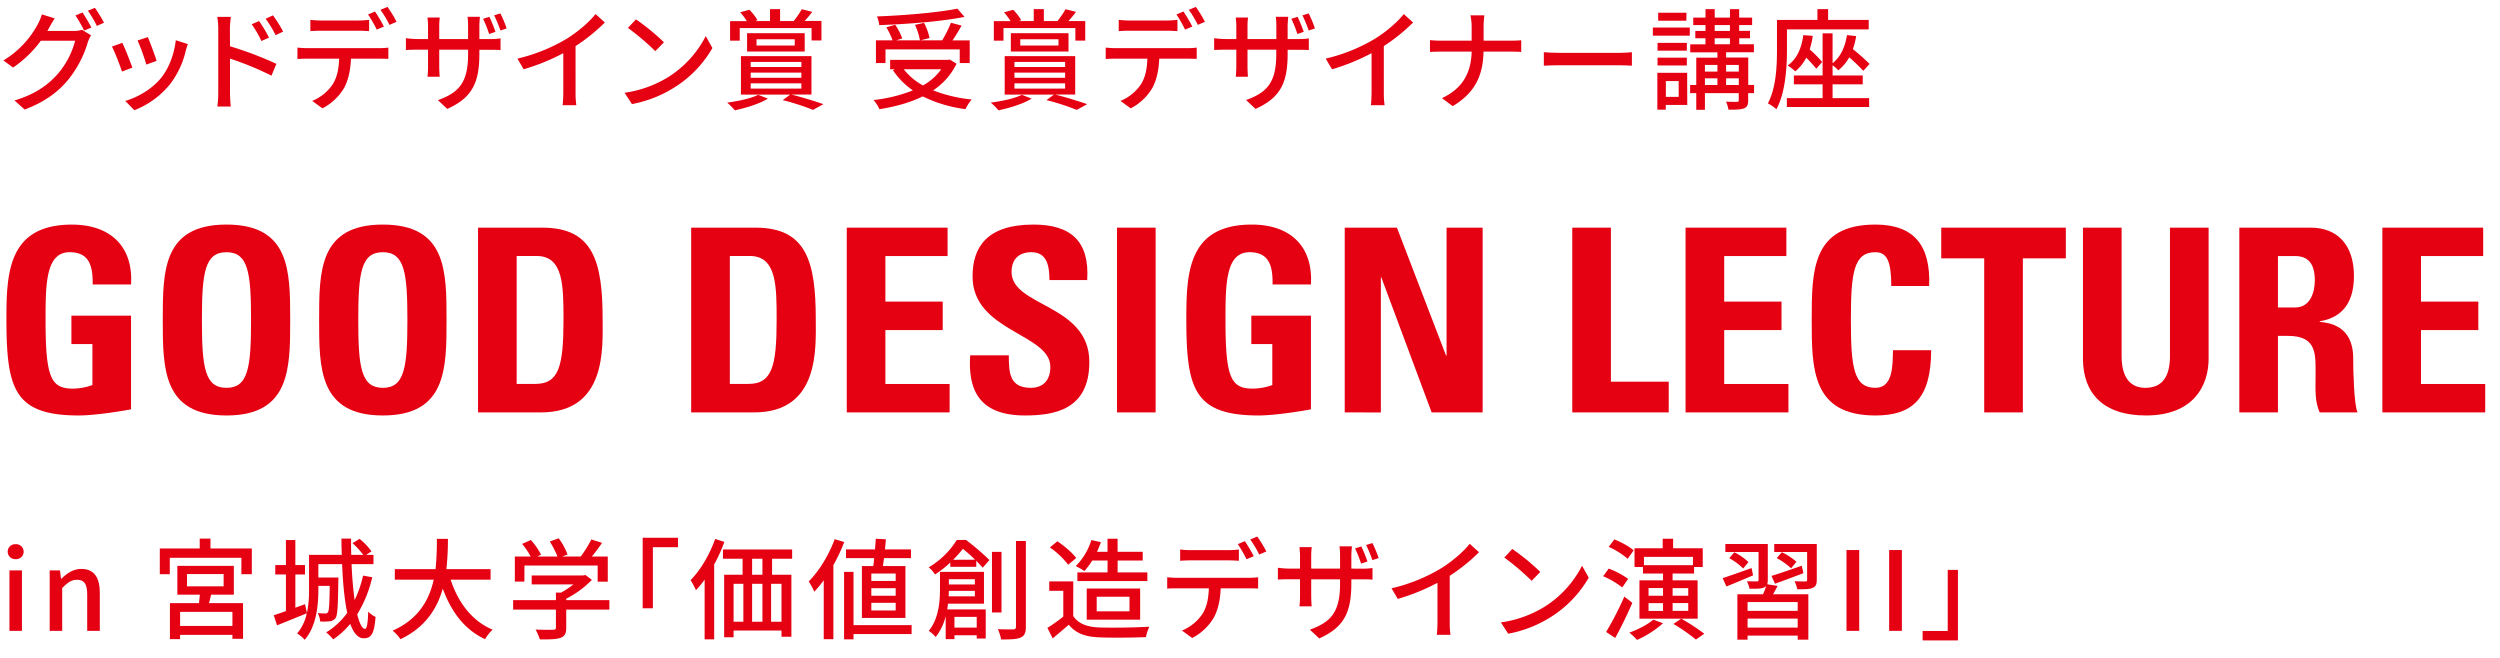<svg id="レイヤー_1" data-name="レイヤー 1" xmlns="http://www.w3.org/2000/svg" viewBox="0 0 1280 337"><defs><style>.cls-1{fill:#e50012;}</style></defs><title>アートボード 1</title><path class="cls-1" d="M47.44,145.64c.13-8.78-1.31-16.51-11.79-16.51-12.32,0-12.32,16.64-12.32,35,0,29.61,2.88,34.85,14.15,34.85a31.06,31.06,0,0,0,9.83-1.83v-21H36.56V161.62H67.09v47.95c-5.37,1.05-18.86,3.15-26.73,3.15C7.09,212.72,3.29,199,3.29,163.06,3.29,139.22,4.47,115,36.83,115c19.39,0,31.44,10.88,30.26,30.66Z"/><path class="cls-1" d="M83.34,163.85c0-25,0-48.87,32.62-48.87s32.62,23.85,32.62,48.87c0,24.76,0,48.87-32.62,48.87S83.34,188.61,83.34,163.85Zm45.2,0c0-24.24-1.44-34.72-12.58-34.72s-12.58,10.48-12.58,34.72,1.44,34.72,12.58,34.72S128.54,188.09,128.54,163.85Z"/><path class="cls-1" d="M163.39,163.85c0-25,0-48.87,32.62-48.87s32.62,23.85,32.62,48.87c0,24.76,0,48.87-32.62,48.87S163.39,188.61,163.39,163.85Zm45.2,0c0-24.24-1.44-34.72-12.58-34.72s-12.58,10.48-12.58,34.72,1.45,34.72,12.58,34.72S208.59,188.09,208.59,163.85Z"/><path class="cls-1" d="M244.75,116.56h33c25.94,0,30.79,17.29,30.79,46.77,0,14.54,2.23,47.82-31.57,47.82H244.75Zm19.78,80h9.57c12,0,14.41-9,14.41-32.75,0-17.42,0-32.75-13.76-32.75H264.53Z"/><path class="cls-1" d="M353.88,116.56h33c25.94,0,30.79,17.29,30.79,46.77,0,14.54,2.22,47.82-31.58,47.82H353.88Zm19.79,80h9.56c12,0,14.41-9,14.41-32.75,0-17.42,0-32.75-13.75-32.75H373.67Z"/><path class="cls-1" d="M433.54,211.15V116.56h51.62V131.1H453.32v23.32h29.35V169H453.32V196.6h32.89v14.55Z"/><path class="cls-1" d="M524.73,212.72c-24.5,0-29.09-14.41-28-30.79h19.78c0,9,.4,16.64,11.27,16.64,6.68,0,10-4.32,10-10.74,0-17-39.83-18.08-39.83-46.25,0-14.81,7.08-26.6,31.18-26.6,19.26,0,28.82,8.65,27.51,28.43H537.31c0-7.07-1.18-14.28-9.18-14.28-6.42,0-10.21,3.54-10.21,10.09,0,17.95,39.82,16.38,39.82,46.12C557.74,209.84,539.79,212.72,524.73,212.72Z"/><path class="cls-1" d="M571.9,211.15V116.56h19.78v94.59Z"/><path class="cls-1" d="M651.55,145.64c.13-8.78-1.31-16.51-11.79-16.51-12.31,0-12.31,16.64-12.31,35,0,29.61,2.88,34.85,14.14,34.85a31,31,0,0,0,9.83-1.83v-21H640.68V161.62H671.2v47.95c-5.37,1.05-18.86,3.15-26.72,3.15-33.28,0-37.08-13.76-37.08-49.66,0-23.84,1.18-48.08,33.54-48.08,19.39,0,31.44,10.88,30.26,30.66Z"/><path class="cls-1" d="M688.5,211.15V116.56h26.73l25.15,65.5h.26v-65.5h18.47v94.59H733L707.23,142H707v69.18Z"/><path class="cls-1" d="M805,211.15V116.56h19.78v78.86h29.61v15.73Z"/><path class="cls-1" d="M863,211.15V116.56h51.62V131.1H882.79v23.32h29.35V169H882.79V196.6h32.89v14.55Z"/><path class="cls-1" d="M927.6,163.85c0-25,0-48.87,32.62-48.87,20.18,0,28.3,11.14,27.51,31.45H968.34c0-12.58-2.22-17.3-8.12-17.3-11.13,0-12.57,10.48-12.57,34.72s1.44,34.72,12.57,34.72c9.17,0,8.78-11.79,9-19.26h19.52c0,25.29-10.08,33.41-28.56,33.41C927.6,212.72,927.6,188.61,927.6,163.85Z"/><path class="cls-1" d="M1057.7,116.56v15.72h-22v78.87h-19.78V132.28h-22V116.56Z"/><path class="cls-1" d="M1130.81,116.56v67.07c0,14.15-8,29.09-32.1,29.09-21.75,0-32.23-11.27-32.23-29.09V116.56h19.78v65.76c0,11.66,5,16.25,12.19,16.25,8.64,0,12.57-5.77,12.57-16.25V116.56Z"/><path class="cls-1" d="M1166.31,211.15h-19.78V116.56h36.55c13.5,0,22.14,8.64,22.14,24.76,0,12.05-4.71,21.09-17.55,23.19v.26c4.32.52,17.16,1.57,17.16,18.6,0,6,.39,23.85,2.23,27.78h-19.39c-2.62-5.77-2.1-12.19-2.1-18.35,0-11.26,1-20.83-14.15-20.83h-5.11Zm0-53.72h8.78c7.86,0,10.09-7.86,10.09-13.89,0-9-3.8-12.44-10.09-12.44h-8.78Z"/><path class="cls-1" d="M1219.77,211.15V116.56h51.62V131.1h-31.84v23.32h29.35V169h-29.35V196.6h32.88v14.55Z"/><path class="cls-1" d="M37.74,15.83A13.25,13.25,0,0,0,42,15.27l4.61,2.81A19.2,19.2,0,0,0,45,21.5,55.5,55.5,0,0,1,35.1,40.59c-5.16,6.35-12,11.52-22.46,15.5L7.42,51.43c10.84-3.2,17.52-8.2,22.52-14a42.62,42.62,0,0,0,8.53-16.56H20.9A58.38,58.38,0,0,1,6.69,34.59L1.75,30.94A48.07,48.07,0,0,0,19.38,12.35a26.82,26.82,0,0,0,2.08-5L28,9.43c-1.12,1.68-2.3,3.82-2.92,4.94a16.6,16.6,0,0,1-.84,1.46ZM42.23,6.4a79.23,79.23,0,0,1,4.55,7.69l-3.7,1.57a68.58,68.58,0,0,0-4.44-7.75ZM48.58,4a66.08,66.08,0,0,1,4.66,7.64l-3.65,1.63A56.1,56.1,0,0,0,45,5.5Z"/><path class="cls-1" d="M67.78,34.64l-5.33,2a116.43,116.43,0,0,0-5.11-12.8l5.28-1.91C63.91,24.48,66.72,31.61,67.78,34.64ZM96.2,22.57a28.78,28.78,0,0,0-1.07,3.37,45.26,45.26,0,0,1-7.86,16.9A44,44,0,0,1,68.79,56.43l-4.66-4.77c6.35-1.8,13.76-6.07,18.42-11.85C86.43,35,89.23,27.68,90,20.6Zm-16,8.59-5.28,1.91a101.85,101.85,0,0,0-4.49-12.35L75.7,19C76.71,21.33,79.46,28.69,80.19,31.16Z"/><path class="cls-1" d="M117.76,23.69a182.23,182.23,0,0,1,23.75,9L139,38.74A157.51,157.51,0,0,0,117.76,30l0,17.35c0,1.74.17,5.11.4,7.19h-6.86a57.82,57.82,0,0,0,.45-7.19V14.93a39.87,39.87,0,0,0-.5-6.29h6.91c-.17,1.86-.45,4.27-.45,6.29ZM133.82,21a50.94,50.94,0,0,0-4.95-8.59l3.77-1.63a70.55,70.55,0,0,1,5.11,8.48Zm7.3-3A55.92,55.92,0,0,0,136,9.6l3.76-1.74a69.73,69.73,0,0,1,5.22,8.31Z"/><path class="cls-1" d="M194.12,24.65a36.16,36.16,0,0,0,4.72-.28v5.78c-1.29-.06-3.26-.11-4.72-.11H179.69c-.22,6-1.35,10.89-3.48,14.93a27.67,27.67,0,0,1-11.12,10.51l-5.22-3.82a23.43,23.43,0,0,0,10.39-8.37c2.41-3.76,3.2-8.25,3.37-13.25H157.4c-1.69,0-3.54.05-5.11.17V24.37a49.69,49.69,0,0,0,5.11.28Zm-29.7-8.93c-1.91,0-4,.11-5.51.22V10.16a43.93,43.93,0,0,0,5.45.34h19a48.29,48.29,0,0,0,5.62-.34v5.78c-1.8-.11-3.82-.22-5.62-.22Zm28.47-.56a66.88,66.88,0,0,0-4.44-7.75L192,5.89a79.38,79.38,0,0,1,4.55,7.7Zm5.5-11.63a61.36,61.36,0,0,1,4.66,7.64l-3.65,1.57a53.19,53.19,0,0,0-4.6-7.69Z"/><path class="cls-1" d="M250.67,20a36.94,36.94,0,0,0,5.61-.34v6c-.84-.11-2.86-.17-5.56-.17h-5.28v1.91c0,14.49-3.31,22.52-16.45,28.36l-4.77-4.49c10.5-3.82,15.44-8.65,15.44-23.53V25.43H224.89v8.43c0,2.24.17,4.66.23,5.44h-6.24a47.84,47.84,0,0,0,.28-5.44V25.43h-5.5c-2.58,0-4.88.12-5.84.17V19.54a43,43,0,0,0,5.84.45h5.5V13.53c0-2-.22-3.76-.28-4.55h6.29a35.06,35.06,0,0,0-.28,4.55V20h14.77V13.47a39.17,39.17,0,0,0-.28-4.88h6.34c-.05.84-.28,2.64-.28,4.88V20Zm-.23-2.59a67,67,0,0,0-3.09-7.8l3.2-1a76.58,76.58,0,0,1,3.15,7.69Zm5.78-1.79A66.69,66.69,0,0,0,253,7.86l3.2-1a60.44,60.44,0,0,1,3.2,7.69Z"/><path class="cls-1" d="M294.69,47.22a42.49,42.49,0,0,0,.39,6.63h-7a65.13,65.13,0,0,0,.33-6.63v-20a106.76,106.76,0,0,1-20.32,8.25L264.93,30a88.27,88.27,0,0,0,25.32-10.22c5.67-3.54,11.51-8.54,14.66-12.58l4.77,4.32a92.7,92.7,0,0,1-15,12.08Z"/><path class="cls-1" d="M341.85,39.64a53.51,53.51,0,0,0,19.49-21.17l3.42,6.12a57.88,57.88,0,0,1-19.71,20.33,62.07,62.07,0,0,1-21.5,8.37l-3.76-5.79A58.33,58.33,0,0,0,341.85,39.64Zm-1.91-18-4.43,4.55a127.33,127.33,0,0,0-14-11.9l4.1-4.38A112,112,0,0,1,339.94,21.67Z"/><path class="cls-1" d="M393.17,50.48c-4.21,2.64-11.34,4.83-16.95,6a29.19,29.19,0,0,0-3.93-3.93c5.84-.79,12.35-2.19,15.89-4ZM378.74,20.83H373.8v-10h8.59A35.55,35.55,0,0,0,379,6.29L383.68,5a26.48,26.48,0,0,1,4.16,5.34l-1.29.45h7.69V4.66h5.17v6.12h7.18l-.16-.06a48.07,48.07,0,0,0,4.1-6l5.33,1.35a43.82,43.82,0,0,1-3.93,4.66h8.65v10h-5.06V14.37H378.74ZM405.19,48.4c5.9,1.52,12.47,3.54,16.4,4.94l-5.34,2.92a121.58,121.58,0,0,0-15.5-5l3.82-2.81H379.36V28.75h36.11V48.4Zm-22.68-22V17H412v9.38Zm1.85,7.92H410.3V31.72H384.36Zm0,5.5H410.3V37.17H384.36Zm0,5.56H410.3v-2.7H384.36Zm3-22.07h19.55V20.1H387.33Z"/><path class="cls-1" d="M489.75,32.62a34.3,34.3,0,0,1-12,13.65,74.31,74.31,0,0,0,19.77,4.66,22.64,22.64,0,0,0-3.2,4.94,68.87,68.87,0,0,1-21.9-6.52c-6.57,3.26-14.21,5.28-22.18,6.57a16.65,16.65,0,0,0-3-4.71,76.28,76.28,0,0,0,20.15-4.94,38.22,38.22,0,0,1-10.22-10.34l1-.45h-2.42V30.66h29.48l1-.17Zm-36.38-.34h-4.89V20.66H457a38.22,38.22,0,0,0-3.2-6.68l4.55-1.29a30,30,0,0,1,3.59,7l-3,.95H471a32,32,0,0,0-2.53-7.92l4.66-1a31.78,31.78,0,0,1,2.81,7.75l-4.72,1.18H482.4a61.79,61.79,0,0,0,4.49-9l5.45,1.46c-1.46,2.53-3.09,5.33-4.66,7.58h8.81V32.28h-5.11v-7h-38ZM493.85,8.64c-11.79,2.36-29.08,3.71-43.68,4.22A14.65,14.65,0,0,0,449,8.42c14.43-.56,31.39-2,41.16-4ZM462.74,35.48a31.12,31.12,0,0,0,9.83,8.26,28.26,28.26,0,0,0,9.32-8.26Z"/><path class="cls-1" d="M528.21,50.48c-4.21,2.64-11.34,4.83-17,6a28.62,28.62,0,0,0-3.93-3.93c5.84-.79,12.35-2.19,15.89-4ZM513.78,20.83h-4.94v-10h8.59a34.61,34.61,0,0,0-3.37-4.49L518.73,5a26.77,26.77,0,0,1,4.15,5.34l-1.29.45h7.69V4.66h5.17v6.12h7.19l-.17-.06a48.07,48.07,0,0,0,4.1-6l5.33,1.35A41.58,41.58,0,0,1,547,10.78h8.65v10h-5.06V14.37H513.78ZM540.23,48.4c5.9,1.52,12.47,3.54,16.4,4.94l-5.34,2.92a121.9,121.9,0,0,0-15.49-5l3.81-2.81H514.4V28.75h36.11V48.4Zm-22.68-22V17h29.53v9.38Zm1.85,7.92h25.94V31.72H519.4Zm0,5.5h25.94V37.17H519.4Zm0,5.56h25.94v-2.7H519.4Zm3-22.07h19.54V20.1H522.38Z"/><path class="cls-1" d="M608,24.65a36.16,36.16,0,0,0,4.72-.28v5.78c-1.29-.06-3.26-.11-4.72-.11H593.52c-.23,6-1.35,10.89-3.48,14.93a27.67,27.67,0,0,1-11.12,10.51l-5.22-3.82a23.35,23.35,0,0,0,10.38-8.37c2.42-3.76,3.21-8.25,3.37-13.25H571.23c-1.69,0-3.54.05-5.11.17V24.37a49.54,49.54,0,0,0,5.11.28Zm-29.7-8.93c-1.91,0-4,.11-5.51.22V10.16a43.93,43.93,0,0,0,5.45.34h19a48,48,0,0,0,5.61-.34v5.78c-1.79-.11-3.81-.22-5.61-.22Zm28.46-.56a66.79,66.79,0,0,0-4.43-7.75l3.59-1.52a79.38,79.38,0,0,1,4.55,7.7Zm5.51-11.63a62.59,62.59,0,0,1,4.66,7.64l-3.65,1.57a52.35,52.35,0,0,0-4.61-7.69Z"/><path class="cls-1" d="M664.49,20a37.11,37.11,0,0,0,5.62-.34v6c-.84-.11-2.87-.17-5.56-.17h-5.28v1.91c0,14.49-3.31,22.52-16.45,28.36L638,51.21c10.5-3.82,15.45-8.65,15.45-23.53V25.43H638.72v8.43c0,2.24.17,4.66.22,5.44h-6.23a50.37,50.37,0,0,0,.28-5.44V25.43h-5.5c-2.58,0-4.89.12-5.84.17V19.54a43,43,0,0,0,5.84.45H633V13.53c0-2-.22-3.76-.28-4.55H639a35.06,35.06,0,0,0-.28,4.55V20h14.77V13.47a39.17,39.17,0,0,0-.28-4.88h6.34c0,.84-.28,2.64-.28,4.88V20Zm-.22-2.59a68.79,68.79,0,0,0-3.09-7.8l3.2-1a79,79,0,0,1,3.15,7.69Zm5.78-1.79a70.38,70.38,0,0,0-3.2-7.75l3.2-1a60.44,60.44,0,0,1,3.2,7.69Z"/><path class="cls-1" d="M708.52,47.22a42.49,42.49,0,0,0,.39,6.63h-7c.16-1.24.33-4.33.33-6.63v-20A106.76,106.76,0,0,1,682,35.48L678.75,30a88.22,88.22,0,0,0,25.33-10.22c5.67-3.54,11.51-8.54,14.65-12.58l4.78,4.32a93.14,93.14,0,0,1-15,12.08Z"/><path class="cls-1" d="M773.48,20.83c2.19,0,4.38-.11,5.39-.23v6c-1-.11-3.48-.17-5.44-.17H759.56c-.23,11.85-4.1,21-15.78,27.91l-5.51-4.1c10.84-5,14.94-13.25,15.22-23.81H737.94c-2.25,0-4.38.06-5.79.17V20.55c1.35.11,3.54.28,5.68.28h15.66V13.92a28.71,28.71,0,0,0-.62-6.06H760a41.9,41.9,0,0,0-.39,6.06v6.91Z"/><path class="cls-1" d="M790.44,26.73c1.8.16,5.28.33,8.31.33h30.49c2.75,0,4.94-.22,6.29-.33v6.9c-1.24-.05-3.76-.22-6.23-.22H798.75c-3.15,0-6.46.11-8.31.22Z"/><path class="cls-1" d="M846.25,14.09h18.92v4.16H846.25Zm17.63,39.64h-11v2.42h-4.32V37.28h15.27Zm-.22-27.79h-15v-4h15Zm-15,3.59h15v4h-15Zm14.76-18.92H849V6.51h14.48Zm-10.5,30.88v8.09h6.57V41.49Zm45.15,6.18h-3v3.59c0,2.36-.45,3.54-2.19,4.22s-4.21.67-7.91.67a16.45,16.45,0,0,0-1.24-4.1c2.42.11,4.89.11,5.62.11s.89-.28.89-.95V47.67H872.92v8.54h-4.43V47.67h-3.15V43.51h3.15v-14h10.83v-2.7H865.4v-4.1h7.8V19.59H868V15.83h5.22v-3h-6.28V9h6.28V4.66h4.72V9h7.81V4.66h4.71V9h6.63v3.82h-6.63v3H896v3.76h-5.51v3.09H898v4.1H883.76v2.7H895.1v14h3ZM872.92,33.24v3.42h6.4V33.24Zm0,10.27h6.4V40.09h-6.4Zm5-27.68h7.81v-3h-7.81Zm0,6.85h7.81V19.59h-7.81Zm5.84,10.56v3.42h6.51V33.24Zm6.51,10.27V40.09h-6.51v3.42Z"/><path class="cls-1" d="M914.92,25.49c0,8.76-.73,21.84-5.39,30.43a23.28,23.28,0,0,0-4.38-3c4.27-8,4.66-19.37,4.66-27.46V10.22h20.72V4.66H936v5.56h20.78v4.83H914.92Zm23.36,24.76H957V54.8H914.87V50.25h18.3V43.18H918.46V38.63h14.71V17.07h5.11V32.34c4.1-3.2,6.4-8.2,7.36-14.37l4.72.5a39,39,0,0,1-1.69,6.68,107.53,107.53,0,0,1,8.54,7.58L954,36.27a90.37,90.37,0,0,0-7.19-6.91A22.32,22.32,0,0,1,941.2,36a20,20,0,0,0-2.92-2.58v5.22h15.44v4.55H938.28ZM928.12,18.36a34.91,34.91,0,0,1-1.57,6.91,62.79,62.79,0,0,1,6.4,6.45l-3,3.48a69.93,69.93,0,0,0-5.16-5.67,21.69,21.69,0,0,1-5.62,7,27.79,27.79,0,0,0-3.87-3c4.66-3.31,7.07-8.7,8-15.55Z"/><path class="cls-1" d="M3.94,282.46A3.8,3.8,0,0,1,8,278.64a3.83,3.83,0,1,1,0,7.64A3.82,3.82,0,0,1,3.94,282.46Zm.9,9.6h6.4V323H4.84Z"/><path class="cls-1" d="M25.44,292.06h5.28l.51,4.27h.17c2.86-2.75,6-5.05,10.21-5.05,6.57,0,9.49,4.38,9.49,12.24V323H44.65V304.31c0-5.34-1.58-7.47-5.23-7.47-2.86,0-4.82,1.46-7.58,4.21V323h-6.4Z"/><path class="cls-1" d="M128.93,280.83V294h-5.34v-8.42H86.93V294H81.82v-13.2h20.44v-5.05h5.5v5.05ZM108.1,304.47c-.4,1.46-.73,3-1.07,4.33h17.41v18.25H119v-2H92.21v2.19H87V308.8h14.88c.17-1.41.34-2.92.45-4.33H90.8V289.71h28.92v14.76ZM119,313.29H92.21v7.19H119ZM95.74,300.21H114.5v-6.29H95.74Z"/><path class="cls-1" d="M190.58,295.55a63.63,63.63,0,0,1-7.69,19c1.18,4.67,2.53,7.42,4,7.42.9,0,1.46-2.7,1.63-8.82a12.11,12.11,0,0,0,3.76,2.7c-.67,8.48-2.08,10.95-6.06,10.95-3,0-5.17-2.76-6.91-7.36a41.93,41.93,0,0,1-8.7,7.92,27.81,27.81,0,0,0-3.6-3.6,36.46,36.46,0,0,0,10.78-10c-1.45-6.74-2.24-15.5-2.63-24.93H163v6.85h10.28s0,1.29-.06,1.85c-.17,12.69-.39,17.46-1.4,18.92a4.12,4.12,0,0,1-3,1.63,25.52,25.52,0,0,1-4.88.11,12.15,12.15,0,0,0-1.24-4.32,28.87,28.87,0,0,0,3.87.23,1.36,1.36,0,0,0,1.35-.68c.56-.78.79-4.15.9-13.47H163v1.9c0,8-1,18.87-7,25.72a17.59,17.59,0,0,0-3.87-3.25A23.1,23.1,0,0,0,157.06,314c-5.28,2.19-10.78,4.38-15.22,6.18L140.16,315c1.79-.56,3.93-1.29,6.23-2.13V294.14h-5.45v-4.83h5.45v-12.8h4.83v12.8h4.94v4.83h-4.94v17l4.94-1.8,1,4.55a57.49,57.49,0,0,0,1.07-12.13V284.09H175c-.11-2.75-.17-5.56-.17-8.31h4.94c-.06,2.81,0,5.56.06,8.31H186a44.23,44.23,0,0,0-5.51-6l3.6-2.19a32.58,32.58,0,0,1,6.12,6.4l-2.75,1.8h3.76v4.72H180c.28,6.9.84,13.19,1.57,18.42a57.51,57.51,0,0,0,4.32-12.53Z"/><path class="cls-1" d="M230.73,296.78c3.82,11.68,10.89,21.17,21.5,25.61a20.57,20.57,0,0,0-3.87,4.88c-10.5-4.88-17.3-14-21.67-25.88-2.87,10.16-8.93,19.87-21.68,25.88a18.2,18.2,0,0,0-4-4.38c13.37-5.84,18.81-15.95,21.06-26.11H202.15v-5.39H223a142.77,142.77,0,0,0,.67-15.5h5.67a141.16,141.16,0,0,1-.79,15.5h22.63v5.39Z"/><path class="cls-1" d="M312,312.11H289.91v9.38c0,2.86-.73,4.32-3,5.11s-5.62.78-10.5.78a29,29,0,0,0-2.19-5.05c3.93.17,7.86.17,9,.11s1.41-.28,1.41-1.12v-9.21h-21.9v-4.83h21.9v-3.87h2.63a45.1,45.1,0,0,0,6.35-4.21H272.22v-4.55h26.34l1.12-.28,3.37,2.52a50.25,50.25,0,0,1-13.14,9.66v.73H312Zm-43.51-14.32h-4.89V284.93h8.09a35,35,0,0,0-4.38-6.45l4.49-2a34.31,34.31,0,0,1,5.22,7.53l-2,.95h10.39a42.44,42.44,0,0,0-3.93-7.69l4.55-1.68a33.35,33.35,0,0,1,4.54,8.31l-2.75,1.06h9.49a58.34,58.34,0,0,0,5.45-8.76l5.5,1.74c-1.63,2.42-3.48,4.89-5.22,7h8.14v12.86H306v-8.25H268.52Z"/><path class="cls-1" d="M329.05,275.33h18.08v4.83H334.27v31.28h-5.22Z"/><path class="cls-1" d="M370.88,277.46A85.32,85.32,0,0,1,365.66,289v38.35h-4.89V296.78a54.08,54.08,0,0,1-4.44,5.39,44.65,44.65,0,0,0-2.75-5.11c5-5.11,9.72-13,12.58-21.11Zm24.42,8.6v8.19h9.89V326h-5.06v-3.15H375.6v3.43h-4.83V294.25h9.43v-8.19H370.15v-4.72h35.43v4.72Zm-19.7,32.28h5V298.91h-5Zm14.76-32.28h-5.28v8.19h5.28Zm-5.28,12.85v19.43h5.28V298.91Zm15.05,0H394.8v19.43h5.33Z"/><path class="cls-1" d="M432.25,277.52a90.27,90.27,0,0,1-5.56,11.85v37.9h-4.94V297.12a65,65,0,0,1-4.83,5.84,39.62,39.62,0,0,0-2.86-5.28c5.28-5.22,10.27-13.42,13.31-21.62Zm34.48,47.11H437v2.7h-4.83V292.79H437v27.29h29.76Zm-19.6-34.81c.17-1.24.34-2.64.45-4.05H433.15v-4.49H448c.17-1.91.28-3.76.4-5.44l5.16.28c-.11,1.63-.28,3.42-.45,5.16h13.31v4.49H452.63c-.22,1.41-.39,2.81-.56,4.05h11.51v26.56H441.29V289.82Zm11.46,3.82H446.12v3.81h12.47Zm0,7.52H446.12V305h12.47Zm0,7.47H446.12v3.93h12.47Z"/><path class="cls-1" d="M494.58,276.45a124.23,124.23,0,0,1,12,10.28l-3.42,3.93c-.9-1-2-2.19-3.31-3.54v3.09H486.55V288a50.16,50.16,0,0,1-7.86,6.13,14.21,14.21,0,0,0-3.2-3.65,42.34,42.34,0,0,0,14.37-14Zm-9.21,32.63c-.11.95-.23,2-.39,2.92h19.71v14.93h-4.61v-1.68h-11.4v2h-4.49V315.48a28.09,28.09,0,0,1-5.11,10.67,18.81,18.81,0,0,0-3.54-3.15c5.17-6.4,5.73-15.21,5.73-21.56v-8.65h22.52v16.29Zm13.76-3.76v-2.81H485.82c0,.9-.06,1.85-.11,2.81Zm-13.31-8.76v2.69h13.31v-2.69Zm13.42-10A81.91,81.91,0,0,0,493,281a63.18,63.18,0,0,1-5,5.61Zm-10.56,29.26v5.5h11.4v-5.5Zm24.09-2.25h-4.88v-31h4.88ZM525.24,277v43.91c0,3.09-.68,4.6-2.64,5.5s-5.06,1-10,1a25.92,25.92,0,0,0-1.68-5.28c3.54.17,6.79.11,7.92.11.89-.05,1.34-.39,1.34-1.35V277Z"/><path class="cls-1" d="M549.49,315.37c2.47,3.87,7.08,5.67,13.25,5.89s18.7.06,25.72-.39a23.81,23.81,0,0,0-1.74,5.33c-6.34.29-17.63.4-24,.12-7.13-.28-12-2.14-15.5-6.46-2.64,2.3-5.33,4.55-8.25,7l-2.7-5.39a84.55,84.55,0,0,0,8.14-5.78v-13.2h-7.19v-4.83h12.3Zm-2.58-26.23a42.18,42.18,0,0,0-9.38-8.87l3.88-3.14c3.48,2.41,7.69,5.89,9.6,8.59Zm12.3-2.13a38.86,38.86,0,0,1-4,5.39,28.59,28.59,0,0,0-4.44-2.53,32.46,32.46,0,0,0,8-13.36l4.89,1.07a47.75,47.75,0,0,1-2,4.94h5.39v-6.68h5.16v6.68h12.86V287H572.23v6.06h15.22v4.44H551.63v-4.44h15.44V287Zm-2.81,30.27V301.33h27.35v15.95Zm5.11-4.27H578.3v-7.47H561.51Z"/><path class="cls-1" d="M639.45,295.83a35.92,35.92,0,0,0,4.71-.28v5.78c-1.29-.06-3.25-.11-4.71-.11H625c-.23,5.95-1.35,10.89-3.49,14.93a27.61,27.61,0,0,1-11.11,10.5l-5.23-3.81a23.44,23.44,0,0,0,10.39-8.37c2.42-3.76,3.2-8.26,3.37-13.25H602.72c-1.68,0-3.53,0-5.11.17v-5.84c1.63.16,3.37.28,5.11.28Zm-29.71-8.93c-1.91,0-4,.11-5.5.22v-5.78a43.81,43.81,0,0,0,5.45.34h19a48,48,0,0,0,5.61-.34v5.78c-1.8-.11-3.82-.22-5.61-.22Zm28.47-.56a65.45,65.45,0,0,0-4.44-7.75l3.6-1.52a83.5,83.5,0,0,1,4.55,7.69Zm5.5-11.63a62.7,62.7,0,0,1,4.67,7.64l-3.66,1.57a53.19,53.19,0,0,0-4.6-7.69Z"/><path class="cls-1" d="M697.11,291.17a37.11,37.11,0,0,0,5.62-.34v5.95c-.85-.11-2.87-.17-5.56-.17h-5.28v1.91c0,14.49-3.31,22.52-16.45,28.36l-4.78-4.49c10.51-3.82,15.45-8.65,15.45-23.53v-2.25H671.34V305c0,2.24.17,4.66.22,5.44h-6.23a50.37,50.37,0,0,0,.28-5.44v-8.43h-5.5c-2.58,0-4.89.11-5.84.17v-6.06a43,43,0,0,0,5.84.45h5.5v-6.46c0-2-.22-3.76-.28-4.55h6.29a35.06,35.06,0,0,0-.28,4.55v6.46h14.77v-6.52a39.17,39.17,0,0,0-.28-4.88h6.34c0,.84-.28,2.64-.28,4.88v6.52Zm-.22-2.59a70.72,70.72,0,0,0-3.09-7.8l3.2-1a75.56,75.56,0,0,1,3.14,7.69Zm5.78-1.79a69.58,69.58,0,0,0-3.2-7.75l3.2-1a60.44,60.44,0,0,1,3.2,7.69Z"/><path class="cls-1" d="M742.26,318.4a42.49,42.49,0,0,0,.39,6.63h-7a64.69,64.69,0,0,0,.34-6.63v-20a107.79,107.79,0,0,1-20.33,8.25l-3.2-5.44A88.27,88.27,0,0,0,737.82,291c5.67-3.54,11.51-8.54,14.66-12.58l4.77,4.32a92.7,92.7,0,0,1-15,12.08Z"/><path class="cls-1" d="M790.55,310.82A53.4,53.4,0,0,0,810,289.65l3.43,6.12a58,58,0,0,1-19.71,20.33,61.85,61.85,0,0,1-21.51,8.36l-3.76-5.78A58.32,58.32,0,0,0,790.55,310.82Zm-1.91-18-4.44,4.55a127.53,127.53,0,0,0-14-11.91l4.1-4.38A113.74,113.74,0,0,1,788.64,292.85Z"/><path class="cls-1" d="M830.58,300.77a41.42,41.42,0,0,0-9.77-5.73l2.86-3.93a43.16,43.16,0,0,1,9.94,5.28Zm5.17,7.86c-2.53,5.95-5.84,12.75-8.76,18l-4.66-3.08a157.38,157.38,0,0,0,9.32-18.09Zm-2.36-22.52a40.71,40.71,0,0,0-9.72-6.12l2.87-3.82c3.42,1.35,7.8,3.71,9.88,5.62Zm18.08,33a52.75,52.75,0,0,1-13.31,8.54,35.92,35.92,0,0,0-3.93-3.76c4.44-1.58,9.38-4.1,12.24-6.63Zm17.74-2.36H839.4V297.12h12.07v-3.48H841.19v-3.32h-4.32v-9.6H851.3v-4.88h5.34v4.88H871.8v9.6h-4.44v3.32h-11v3.48h12.8ZM841.7,285.1v4.27h25.1V285.1ZM844.06,305h7.41V301.1h-7.41Zm0,7.8h7.41v-4h-7.41Zm20.32-11.68h-8V305h8Zm0,7.64h-8v4h8Zm-3.59,8a103.94,103.94,0,0,1,11.79,7.7l-4.26,3a90.46,90.46,0,0,0-11.52-8Z"/><path class="cls-1" d="M897.57,294.59c-4.77,2-9.66,4.1-13.65,5.67L882,296c3.82-1.23,9.32-3.2,14.82-5.16ZM910.15,300c-.79,1.46-1.58,2.92-2.36,4.27h18.08V327.5h-5.45v-2.08H894.76v2.08h-5.22V304.25h13.14a37.12,37.12,0,0,0,1.63-4.27,3.14,3.14,0,0,1-1.18.84c-1.57.68-3.93.62-7.36.62a15.85,15.85,0,0,0-1.35-3.82c2.25.06,4.38.06,5.06.06s.9-.23.9-.79V282.63h-17v-4.1h21.73v18.36a7.78,7.78,0,0,1-.28,2.25Zm-17.63-8.93a31.35,31.35,0,0,0-7.14-5.28l2.59-3a28.23,28.23,0,0,1,7.24,5Zm27.9,17.19H894.76v4.49h25.66Zm0,13.08v-4.61H894.76v4.61ZM907,294.87c4-1.23,9.83-3.2,15.5-5.22l.84,3.82c-5,1.91-10.33,3.87-14.54,5.39Zm23.19,2c0,2.3-.5,3.42-2.19,4.15s-4.15.68-7.8.68a16.21,16.21,0,0,0-1.41-4.1c2.36.11,4.83.11,5.56.11s.9-.23.9-.84V282.63H908.41v-4.1h21.78Zm-13.14-5.9a36.37,36.37,0,0,0-7.35-5.22l2.58-3a30,30,0,0,1,7.47,4.88Z"/><path class="cls-1" d="M945.41,281.62h6.51V323h-6.51Z"/><path class="cls-1" d="M967.25,281.62h6.51V323h-6.51Z"/><path class="cls-1" d="M1002.46,327.89H984.38v-4.83h12.85V291.78h5.23Z"/></svg>